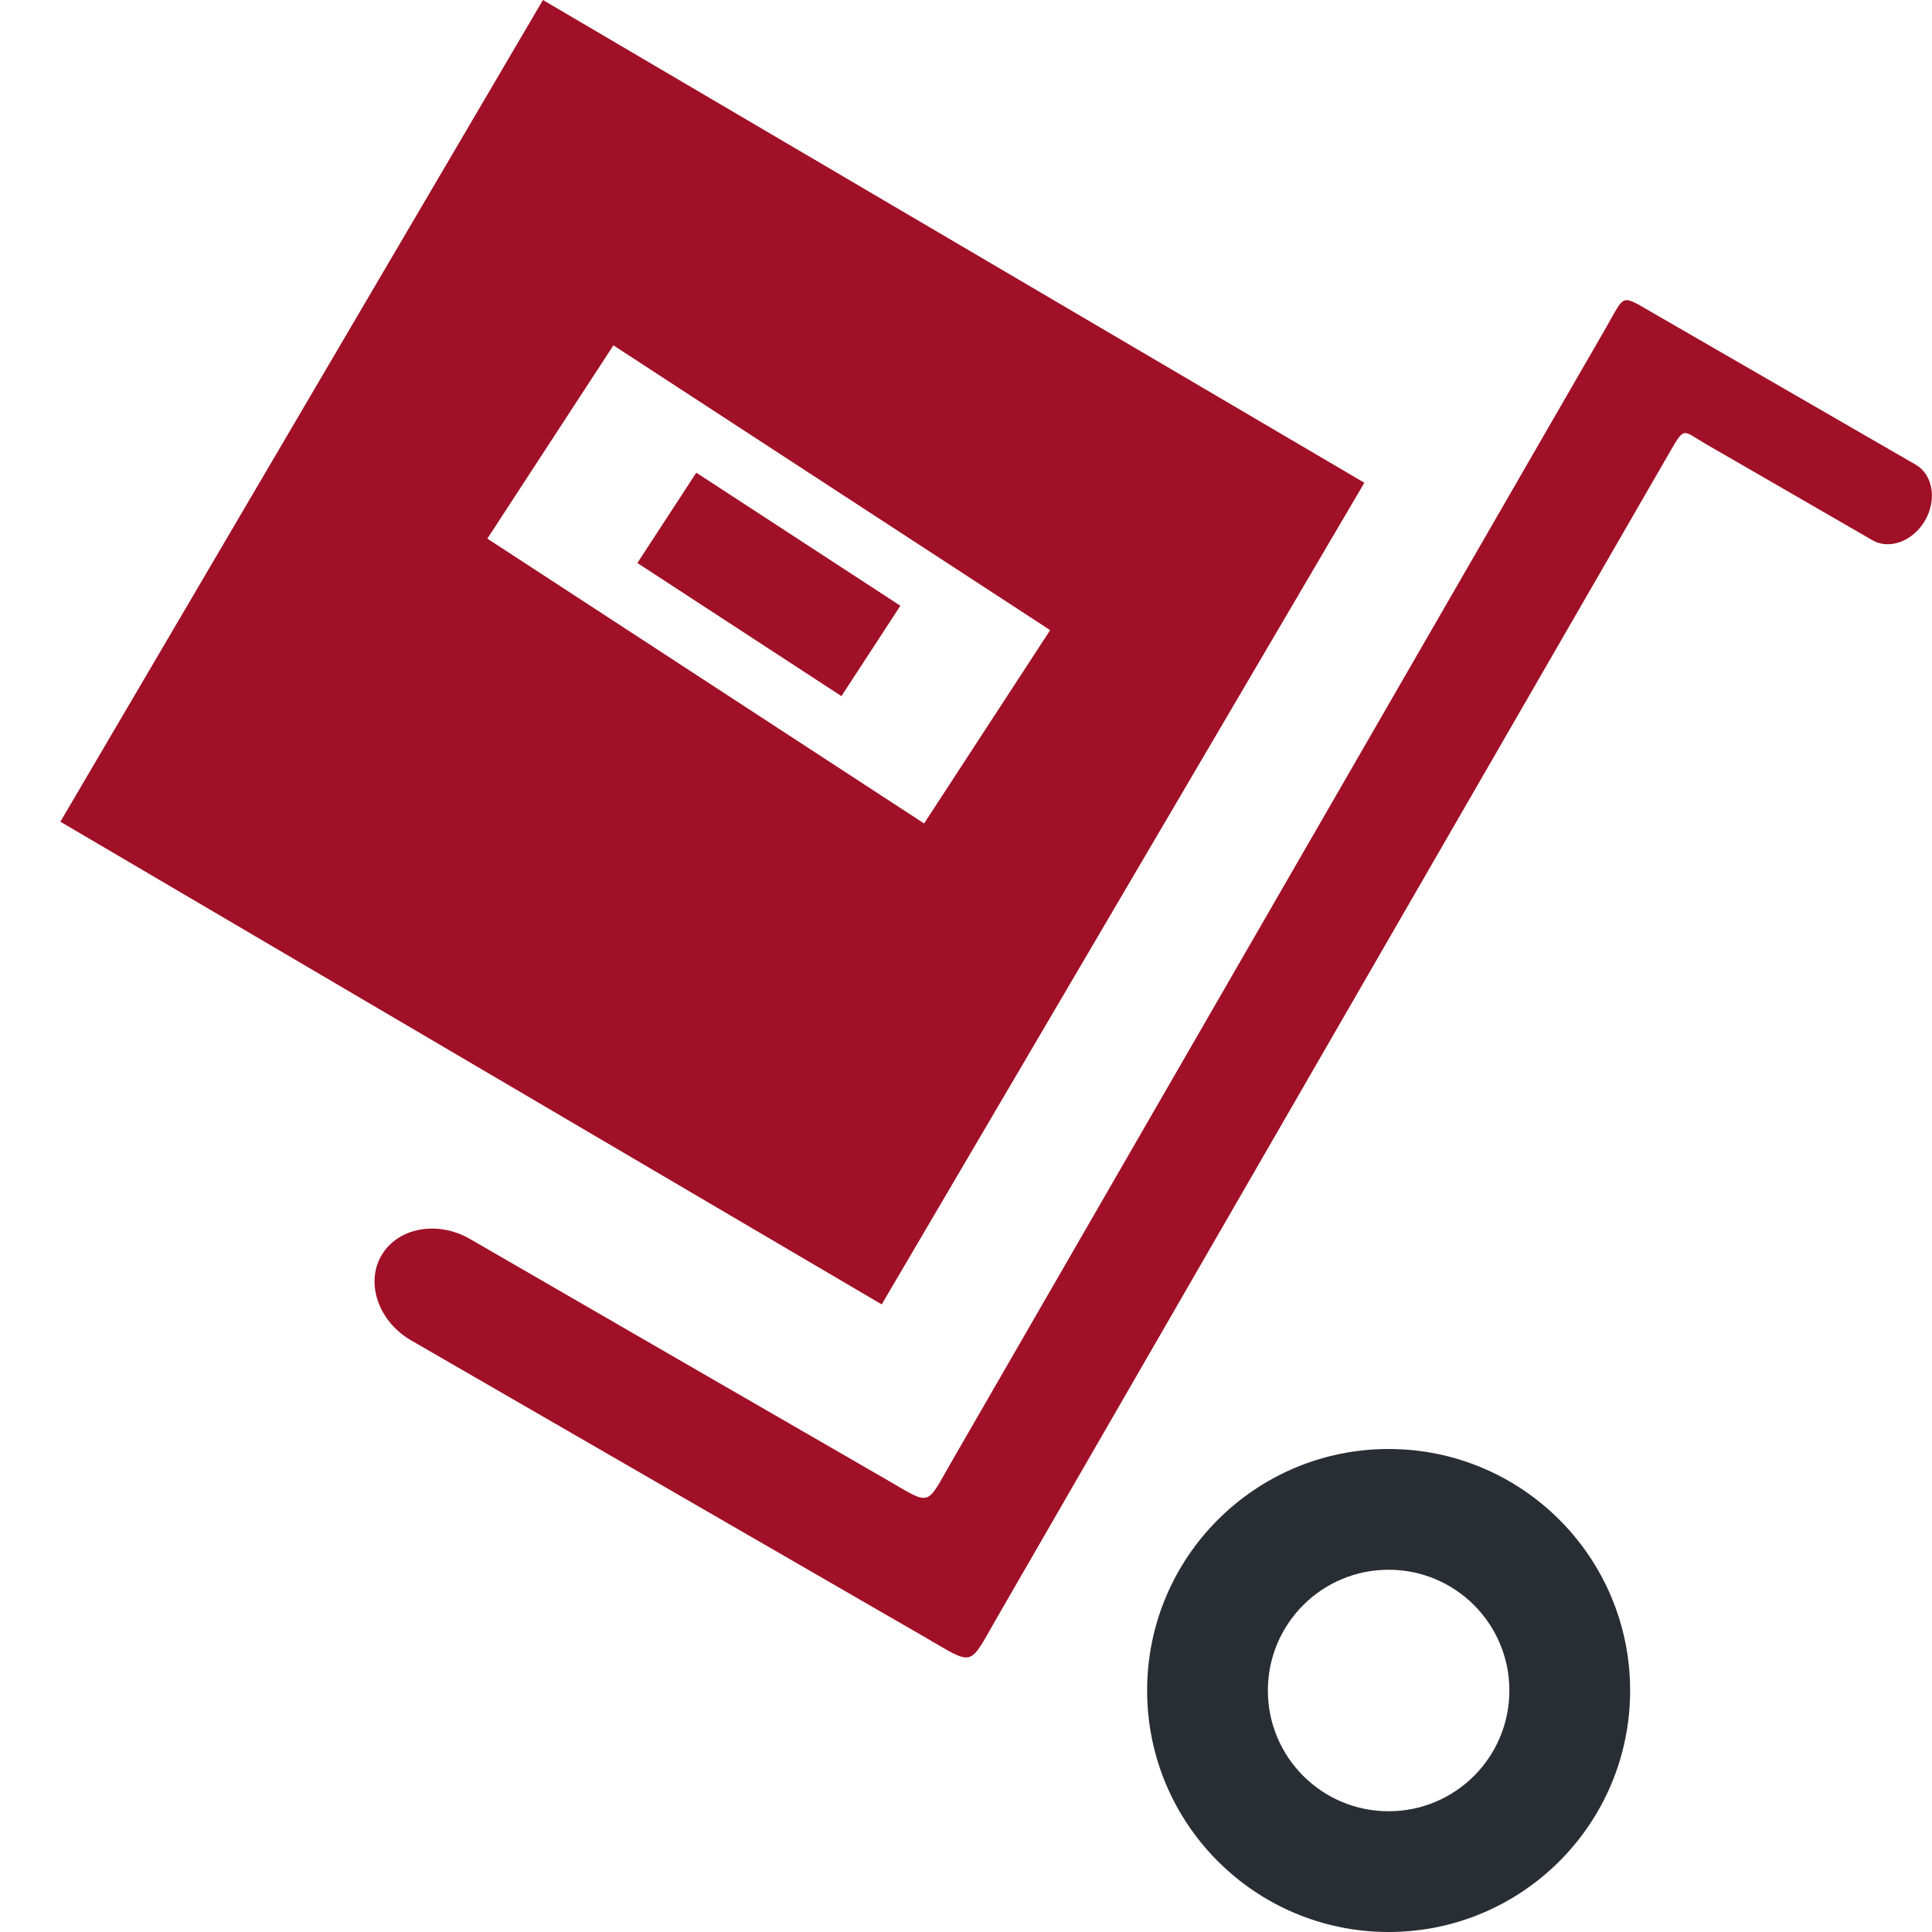 <?xml version="1.0" encoding="UTF-8"?> <svg xmlns="http://www.w3.org/2000/svg" width="32" height="32" viewBox="0 0 32 32" fill="none"><path d="M22.598 7.996L8.993 0L1 13.61L14.604 21.605L22.598 7.996ZM10.16 5.72L17.394 10.437L15.306 13.639L8.072 8.921L10.16 5.72ZM31.885 8.621C31.688 8.963 31.293 9.111 31.014 8.948C30.098 8.419 29.18 7.89 28.266 7.361C27.87 7.132 27.907 7.058 27.674 7.458C23.961 13.893 20.245 20.326 16.531 26.763C16.029 27.63 16.162 27.603 15.294 27.102L14.393 26.582L6.813 22.203C6.273 21.893 6.049 21.257 6.317 20.796C6.584 20.334 7.243 20.209 7.784 20.521C10.078 21.849 12.371 23.171 14.666 24.497C15.445 24.947 15.324 24.965 15.774 24.188L26.178 6.159C26.323 5.913 26.462 5.666 26.604 5.421C26.922 4.872 26.833 4.868 27.383 5.186L31.731 7.697C32.015 7.862 32.084 8.276 31.885 8.621ZM11.533 7.829L14.913 10.033L13.937 11.53L10.557 9.325L11.533 7.829Z" fill="#A01027"></path><path d="M23 24C25.209 24 27 25.791 27 28C27 30.209 25.209 32 23 32C20.791 32 19 30.209 19 28C19 25.791 20.791 24 23 24ZM23 26C21.895 26 21 26.895 21 28C21 29.105 21.895 30 23 30C24.105 30 25 29.105 25 28C25 26.895 24.105 26 23 26Z" fill="#292E34"></path></svg> 